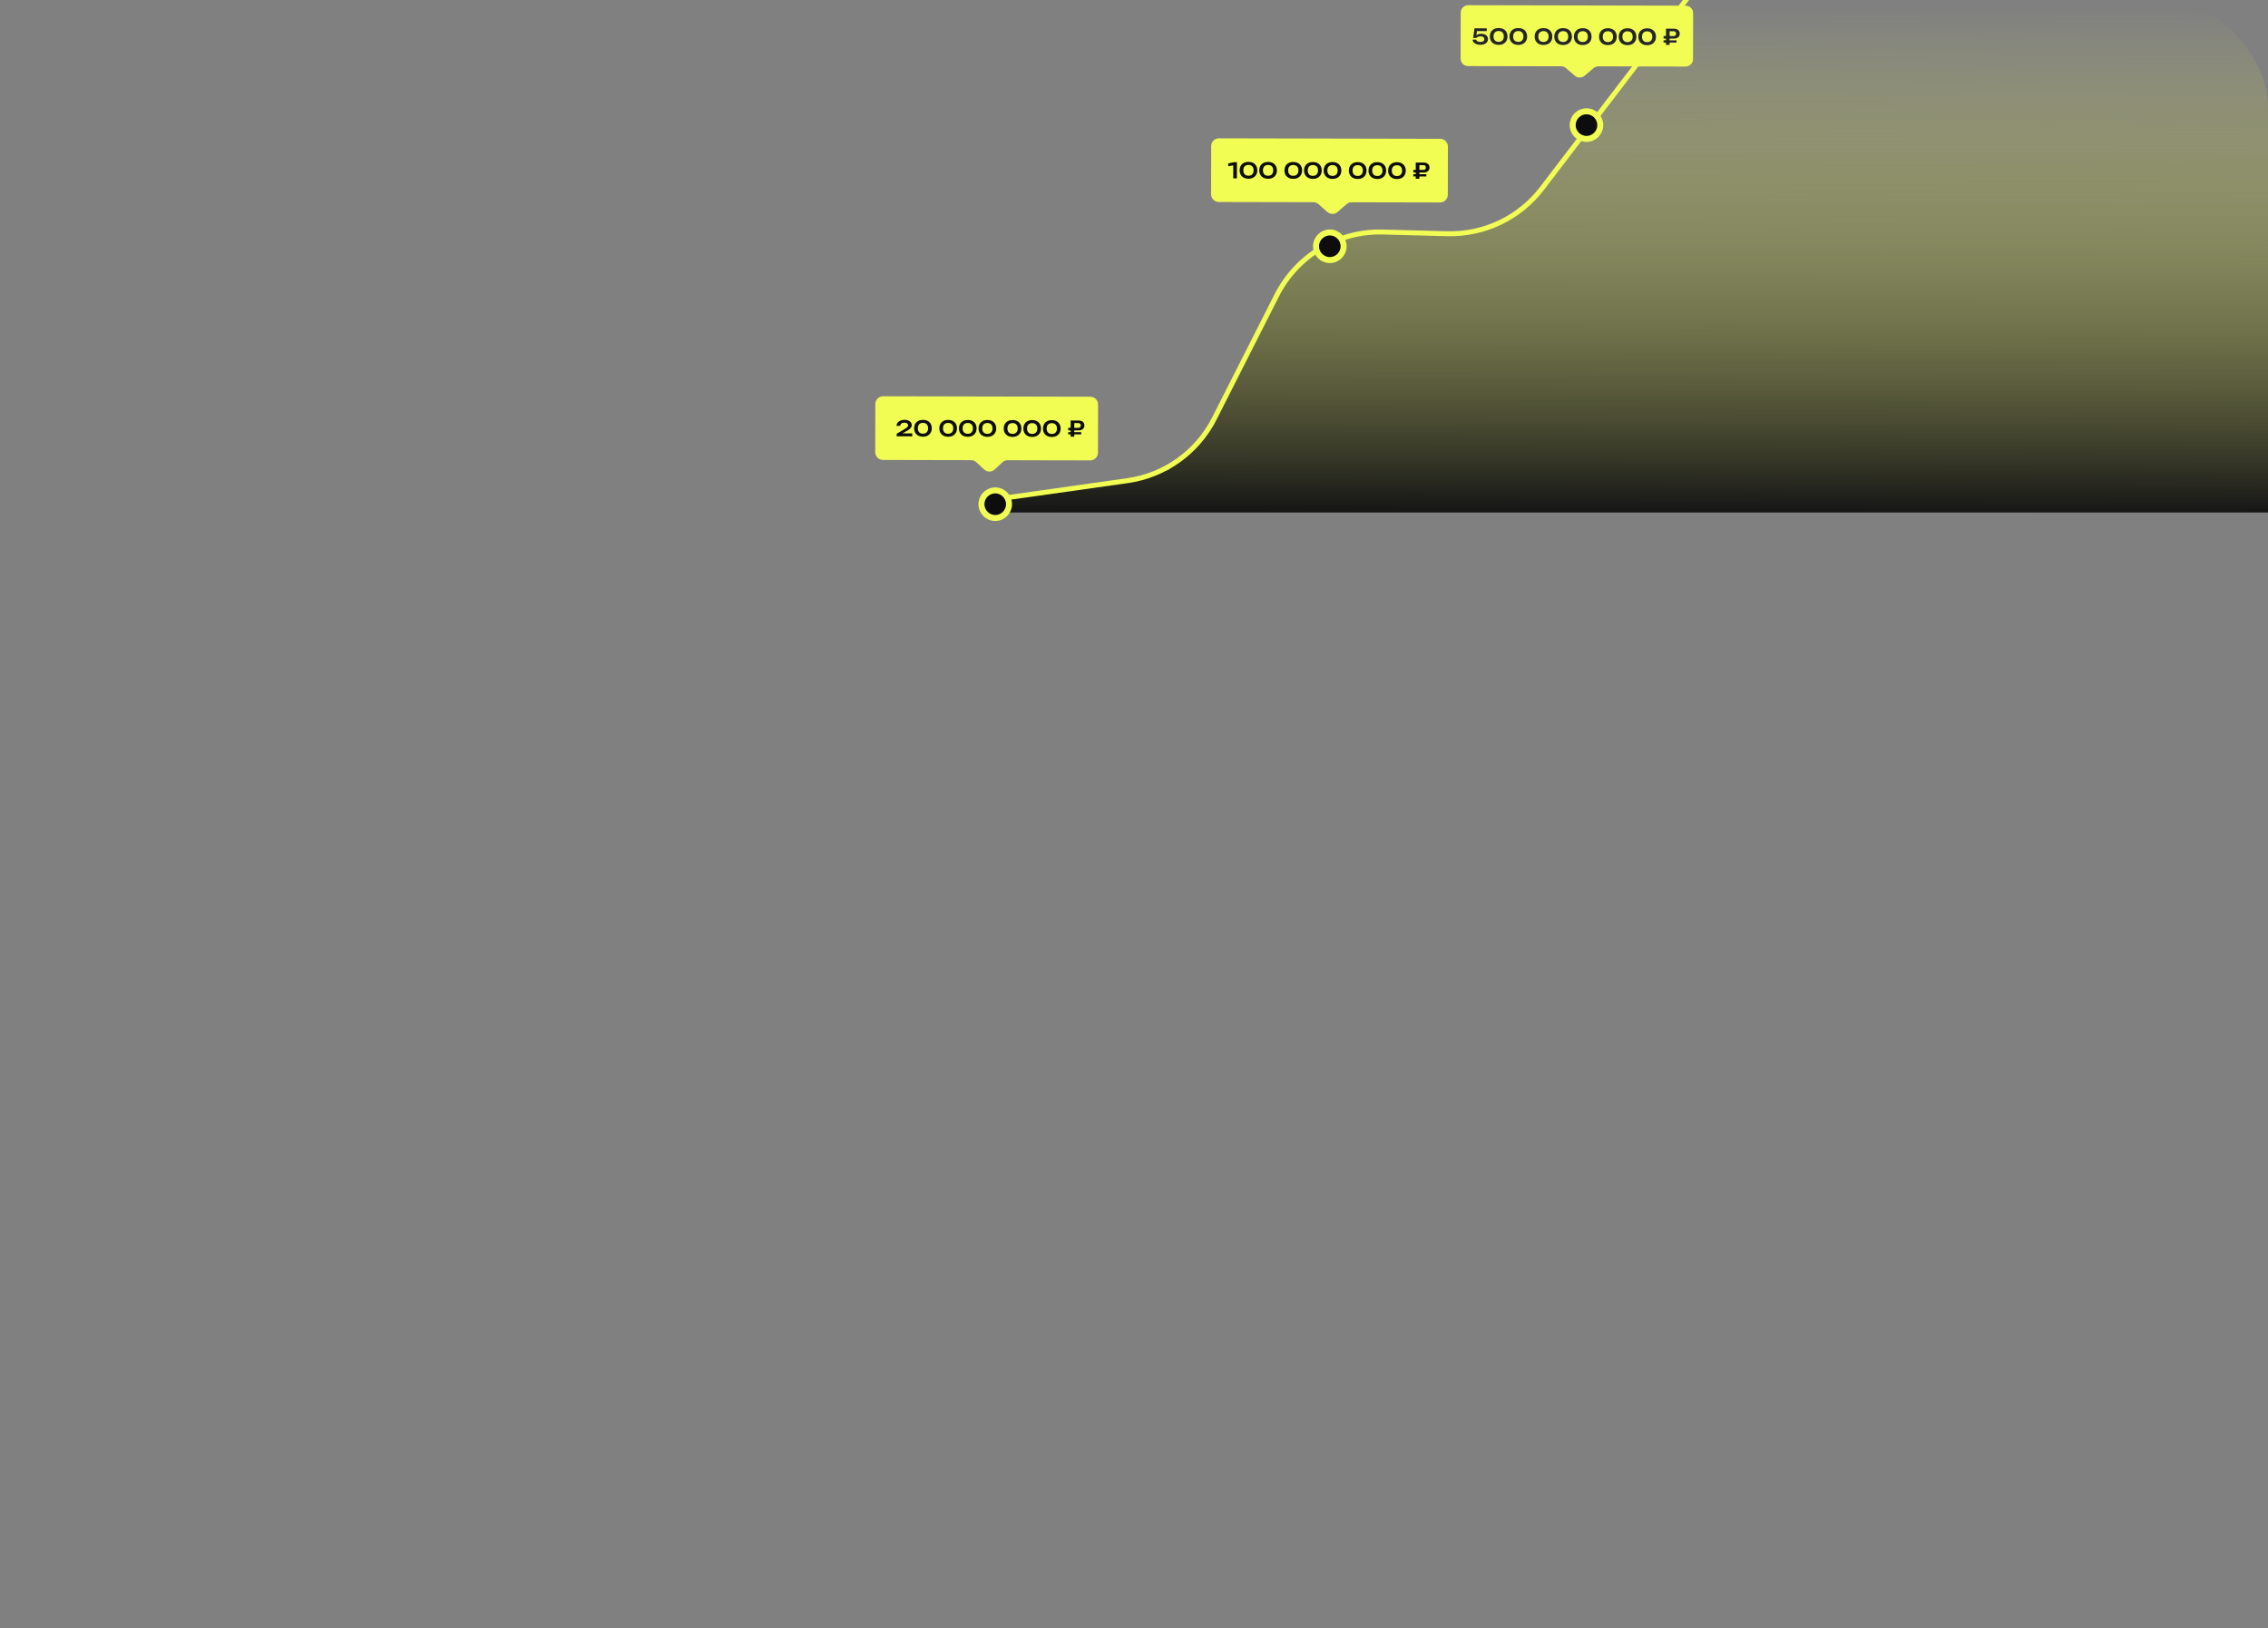 <?xml version="1.0" encoding="UTF-8"?> <svg xmlns="http://www.w3.org/2000/svg" width="425" height="305" viewBox="0 0 425 305" fill="none"><rect x="0" y="0" width="425" height="305" fill="#808080" stroke="none"/><g clip-path="url(#clip0_1023_2179)"><path d="M434.5 96H186V93.5L193 92.5L210.5 90.5L219 88L224.5 83L227.5 79.5L230.5 72L236 61.5L241.5 52L245.5 48L251.5 45L254.5 43.5H263.5H275.5L280.5 42L287 38L297.5 24.5L315.5 1.5H434.5V96Z" fill="url(#paint0_linear_1023_2179)"></path><path d="M187.969 93.338L211.296 90.039C218.291 89.05 224.362 84.706 227.556 78.405L239.266 55.305C243.043 47.853 250.776 43.244 259.127 43.465L271.197 43.785C278.133 43.969 284.736 40.814 288.95 35.302L322.647 -8.775C323.3 -9.629 324.016 -10.434 324.789 -11.182L349.073 -34.678C352.237 -37.74 356.26 -39.763 360.604 -40.476L448.999 -55" stroke="url(#paint1_linear_1023_2179)" stroke-width="0.927" stroke-linecap="round"></path><circle cx="249.193" cy="46.134" r="2.585" fill="#0D0D0D" stroke="#F2FD54" stroke-width="1.124"></circle><path fill-rule="evenodd" clip-rule="evenodd" d="M271.326 27.46C271.328 26.656 270.678 26.004 269.875 26.002L228.422 25.913C227.619 25.912 226.966 26.562 226.964 27.365L226.945 36.384C226.943 37.187 227.593 37.84 228.397 37.842L246.104 37.88C246.457 37.88 246.798 38.009 247.063 38.243L248.728 39.711C249.276 40.194 250.097 40.195 250.647 39.715L252.318 38.254C252.584 38.022 252.925 37.894 253.278 37.895L269.849 37.93C270.653 37.932 271.306 37.282 271.307 36.479L271.326 27.46Z" fill="url(#paint2_linear_1023_2179)"></path><path d="M230.157 30.606L231.28 30.381L231.788 30.383L231.781 33.417L231.1 33.415L231.105 30.978L230.156 31.142L230.157 30.606ZM233.948 33.482C233.614 33.481 233.322 33.415 233.073 33.284C232.823 33.153 232.632 32.968 232.497 32.73C232.363 32.492 232.296 32.215 232.297 31.901C232.297 31.587 232.365 31.311 232.501 31.074C232.636 30.835 232.829 30.651 233.078 30.521C233.328 30.391 233.62 30.326 233.955 30.326C234.288 30.327 234.578 30.393 234.826 30.525C235.075 30.656 235.267 30.841 235.401 31.08C235.536 31.318 235.603 31.594 235.602 31.908C235.601 32.222 235.533 32.498 235.398 32.737C235.262 32.974 235.07 33.157 234.82 33.288C234.572 33.418 234.281 33.483 233.948 33.482ZM233.949 32.922C234.15 32.922 234.323 32.883 234.467 32.803C234.612 32.723 234.722 32.606 234.798 32.454C234.875 32.302 234.914 32.119 234.914 31.906C234.915 31.693 234.877 31.51 234.8 31.358C234.725 31.205 234.615 31.089 234.471 31.009C234.327 30.928 234.154 30.887 233.954 30.887C233.75 30.886 233.575 30.926 233.429 31.005C233.285 31.084 233.174 31.2 233.097 31.352C233.021 31.505 232.983 31.688 232.982 31.902C232.982 32.117 233.019 32.3 233.095 32.453C233.171 32.605 233.281 32.721 233.426 32.801C233.571 32.881 233.746 32.921 233.949 32.922ZM237.626 33.49C237.292 33.489 237 33.423 236.751 33.292C236.501 33.16 236.31 32.976 236.175 32.738C236.041 32.499 235.974 32.223 235.975 31.909C235.975 31.594 236.043 31.319 236.179 31.082C236.314 30.843 236.507 30.659 236.756 30.529C237.006 30.398 237.298 30.334 237.633 30.334C237.966 30.335 238.256 30.401 238.504 30.532C238.753 30.664 238.945 30.849 239.079 31.088C239.214 31.326 239.281 31.601 239.28 31.916C239.279 32.23 239.211 32.506 239.076 32.745C238.941 32.981 238.748 33.165 238.498 33.295C238.25 33.426 237.959 33.49 237.626 33.49ZM237.627 32.929C237.828 32.93 238.001 32.891 238.145 32.811C238.29 32.731 238.4 32.614 238.476 32.462C238.553 32.31 238.592 32.127 238.592 31.914C238.593 31.701 238.555 31.518 238.478 31.366C238.403 31.213 238.293 31.097 238.149 31.017C238.005 30.936 237.832 30.895 237.632 30.895C237.428 30.894 237.253 30.934 237.107 31.013C236.963 31.092 236.852 31.208 236.775 31.36C236.699 31.512 236.661 31.696 236.66 31.91C236.66 32.124 236.697 32.308 236.773 32.46C236.849 32.613 236.959 32.729 237.104 32.809C237.249 32.889 237.424 32.929 237.627 32.929ZM242.343 33.5C242.009 33.499 241.717 33.433 241.468 33.302C241.218 33.17 241.027 32.986 240.892 32.748C240.758 32.509 240.691 32.233 240.692 31.919C240.692 31.604 240.76 31.329 240.896 31.092C241.031 30.853 241.224 30.669 241.474 30.539C241.723 30.409 242.015 30.344 242.35 30.344C242.683 30.345 242.973 30.411 243.221 30.543C243.47 30.674 243.662 30.859 243.796 31.098C243.931 31.336 243.998 31.611 243.997 31.926C243.996 32.24 243.928 32.516 243.793 32.755C243.658 32.992 243.465 33.175 243.215 33.306C242.967 33.436 242.676 33.501 242.343 33.5ZM242.344 32.94C242.545 32.94 242.718 32.901 242.862 32.821C243.007 32.741 243.117 32.624 243.193 32.472C243.27 32.32 243.309 32.137 243.309 31.924C243.31 31.711 243.272 31.528 243.195 31.376C243.12 31.223 243.01 31.107 242.866 31.027C242.722 30.946 242.549 30.905 242.349 30.905C242.145 30.904 241.97 30.944 241.824 31.023C241.68 31.102 241.569 31.218 241.492 31.37C241.416 31.522 241.378 31.706 241.378 31.92C241.377 32.135 241.414 32.318 241.49 32.471C241.566 32.623 241.676 32.739 241.821 32.819C241.966 32.899 242.141 32.939 242.344 32.94ZM246.021 33.508C245.687 33.507 245.395 33.441 245.146 33.31C244.896 33.178 244.705 32.994 244.57 32.756C244.436 32.517 244.369 32.241 244.37 31.927C244.37 31.612 244.439 31.337 244.574 31.1C244.709 30.861 244.902 30.677 245.152 30.547C245.401 30.416 245.693 30.352 246.028 30.352C246.361 30.353 246.651 30.419 246.899 30.55C247.148 30.682 247.34 30.867 247.474 31.106C247.609 31.343 247.676 31.619 247.675 31.933C247.674 32.248 247.606 32.524 247.471 32.762C247.336 32.999 247.143 33.183 246.893 33.313C246.645 33.444 246.354 33.508 246.021 33.508ZM246.022 32.947C246.223 32.948 246.396 32.908 246.54 32.829C246.685 32.749 246.795 32.632 246.871 32.48C246.948 32.328 246.987 32.145 246.987 31.932C246.988 31.719 246.95 31.536 246.873 31.384C246.798 31.231 246.688 31.115 246.544 31.035C246.4 30.954 246.227 30.913 246.027 30.913C245.823 30.912 245.648 30.952 245.502 31.031C245.358 31.11 245.247 31.226 245.17 31.378C245.094 31.53 245.056 31.713 245.056 31.928C245.055 32.142 245.092 32.326 245.168 32.478C245.244 32.631 245.354 32.747 245.499 32.827C245.644 32.907 245.819 32.947 246.022 32.947ZM249.699 33.516C249.365 33.515 249.073 33.449 248.824 33.318C248.574 33.186 248.383 33.002 248.248 32.764C248.114 32.525 248.047 32.248 248.048 31.934C248.049 31.62 248.117 31.345 248.252 31.108C248.387 30.869 248.58 30.685 248.83 30.555C249.079 30.424 249.371 30.359 249.706 30.36C250.039 30.361 250.329 30.427 250.577 30.558C250.826 30.689 251.018 30.875 251.152 31.114C251.287 31.351 251.354 31.627 251.353 31.941C251.352 32.256 251.284 32.532 251.149 32.77C251.014 33.007 250.821 33.191 250.571 33.321C250.323 33.452 250.032 33.516 249.699 33.516ZM249.7 32.955C249.901 32.956 250.074 32.916 250.218 32.837C250.363 32.756 250.473 32.64 250.549 32.488C250.626 32.336 250.665 32.153 250.665 31.94C250.666 31.727 250.628 31.544 250.551 31.392C250.476 31.239 250.366 31.123 250.222 31.043C250.078 30.962 249.906 30.921 249.705 30.92C249.501 30.92 249.326 30.959 249.18 31.039C249.036 31.118 248.925 31.234 248.848 31.386C248.772 31.538 248.734 31.721 248.734 31.936C248.733 32.15 248.77 32.334 248.846 32.486C248.922 32.639 249.033 32.755 249.177 32.835C249.322 32.915 249.497 32.955 249.7 32.955ZM254.416 33.526C254.082 33.525 253.79 33.459 253.541 33.328C253.291 33.196 253.1 33.012 252.965 32.774C252.831 32.535 252.764 32.259 252.765 31.944C252.766 31.63 252.834 31.355 252.969 31.117C253.104 30.879 253.297 30.695 253.547 30.564C253.796 30.434 254.088 30.369 254.423 30.37C254.756 30.371 255.046 30.437 255.294 30.568C255.543 30.7 255.735 30.885 255.869 31.124C256.004 31.361 256.071 31.637 256.07 31.951C256.069 32.266 256.001 32.542 255.866 32.78C255.731 33.017 255.538 33.201 255.288 33.331C255.04 33.462 254.749 33.526 254.416 33.526ZM254.417 32.965C254.618 32.966 254.791 32.926 254.935 32.847C255.08 32.767 255.19 32.65 255.266 32.498C255.343 32.346 255.382 32.163 255.382 31.95C255.383 31.737 255.345 31.554 255.268 31.402C255.193 31.249 255.083 31.133 254.939 31.053C254.795 30.972 254.623 30.931 254.422 30.93C254.218 30.93 254.043 30.97 253.897 31.049C253.753 31.128 253.642 31.244 253.565 31.396C253.489 31.548 253.451 31.731 253.451 31.946C253.45 32.16 253.487 32.344 253.563 32.496C253.639 32.649 253.75 32.765 253.894 32.845C254.039 32.925 254.214 32.965 254.417 32.965ZM258.094 33.533C257.76 33.533 257.468 33.467 257.219 33.335C256.969 33.204 256.778 33.02 256.643 32.782C256.509 32.543 256.442 32.266 256.443 31.952C256.444 31.638 256.512 31.362 256.647 31.125C256.782 30.887 256.975 30.703 257.225 30.572C257.474 30.442 257.766 30.377 258.101 30.378C258.434 30.379 258.724 30.445 258.972 30.576C259.221 30.707 259.413 30.893 259.547 31.132C259.682 31.369 259.749 31.645 259.748 31.959C259.747 32.273 259.679 32.55 259.544 32.788C259.409 33.025 259.216 33.209 258.966 33.339C258.718 33.469 258.427 33.534 258.094 33.533ZM258.095 32.973C258.296 32.974 258.469 32.934 258.613 32.855C258.758 32.774 258.868 32.658 258.944 32.506C259.021 32.353 259.06 32.171 259.06 31.958C259.061 31.745 259.023 31.562 258.946 31.409C258.871 31.257 258.761 31.141 258.617 31.061C258.473 30.98 258.301 30.939 258.1 30.938C257.896 30.938 257.721 30.977 257.575 31.057C257.431 31.136 257.32 31.252 257.243 31.404C257.167 31.556 257.129 31.739 257.129 31.954C257.128 32.168 257.165 32.352 257.241 32.504C257.317 32.657 257.428 32.773 257.572 32.853C257.717 32.933 257.892 32.973 258.095 32.973ZM261.772 33.541C261.438 33.541 261.146 33.475 260.897 33.343C260.647 33.212 260.456 33.028 260.321 32.79C260.187 32.551 260.12 32.274 260.121 31.96C260.122 31.646 260.19 31.37 260.325 31.133C260.46 30.895 260.653 30.71 260.903 30.58C261.152 30.45 261.444 30.385 261.779 30.386C262.112 30.387 262.402 30.453 262.65 30.584C262.899 30.715 263.091 30.901 263.225 31.139C263.36 31.377 263.427 31.653 263.426 31.967C263.425 32.281 263.357 32.558 263.222 32.796C263.087 33.033 262.894 33.217 262.644 33.347C262.396 33.477 262.105 33.542 261.772 33.541ZM261.773 32.981C261.974 32.981 262.147 32.942 262.291 32.863C262.436 32.782 262.546 32.666 262.622 32.514C262.699 32.361 262.738 32.179 262.738 31.966C262.739 31.753 262.701 31.57 262.624 31.417C262.549 31.265 262.439 31.148 262.295 31.069C262.151 30.987 261.979 30.947 261.778 30.946C261.574 30.946 261.399 30.985 261.253 31.064C261.109 31.144 260.998 31.259 260.921 31.412C260.845 31.564 260.807 31.747 260.807 31.962C260.806 32.176 260.843 32.359 260.919 32.512C260.995 32.664 261.106 32.781 261.25 32.861C261.395 32.941 261.57 32.981 261.773 32.981ZM265.982 32.306L265.981 32.634L267.278 32.637L267.277 33.057L265.98 33.055L265.98 33.49L265.294 33.488L265.295 33.053L264.844 33.052L264.845 32.632L265.296 32.633L265.296 32.305L264.849 32.304L264.85 31.825L265.297 31.826L265.3 30.454L266.813 30.457C267.032 30.458 267.222 30.497 267.383 30.574C267.545 30.65 267.669 30.758 267.755 30.898C267.842 31.039 267.886 31.201 267.885 31.386C267.885 31.571 267.841 31.733 267.753 31.873C267.666 32.012 267.542 32.12 267.38 32.196C267.218 32.271 267.028 32.309 266.809 32.308L265.982 32.306ZM265.985 30.935L265.983 31.827L266.768 31.829C266.899 31.829 267.002 31.789 267.078 31.71C267.153 31.629 267.191 31.521 267.192 31.384C267.192 31.246 267.154 31.136 267.079 31.057C267.004 30.977 266.901 30.937 266.77 30.937L265.985 30.935Z" fill="#0D0D0D"></path><path fill-rule="evenodd" clip-rule="evenodd" d="M205.768 75.777C205.77 74.973 205.12 74.321 204.317 74.319L165.485 74.236C164.681 74.234 164.029 74.884 164.027 75.688L164.008 84.706C164.006 85.51 164.656 86.162 165.459 86.164L181.971 86.199C182.34 86.2 182.694 86.341 182.963 86.593L184.408 87.947C184.966 88.469 185.833 88.471 186.393 87.951L187.844 86.603C188.114 86.352 188.469 86.213 188.837 86.214L204.291 86.247C205.094 86.249 205.747 85.599 205.749 84.796L205.768 75.777Z" fill="url(#paint3_linear_1023_2179)"></path><path d="M169.102 81.185L170.943 81.189L170.942 81.743L168.029 81.737L168.03 81.251L169.328 80.495C169.551 80.364 169.721 80.254 169.839 80.167C169.958 80.079 170.043 79.997 170.094 79.921C170.146 79.844 170.171 79.76 170.172 79.67C170.172 79.576 170.146 79.492 170.093 79.419C170.042 79.346 169.965 79.289 169.861 79.249C169.759 79.207 169.633 79.185 169.485 79.185C169.227 79.184 169.032 79.239 168.9 79.348C168.768 79.455 168.692 79.597 168.672 79.772L167.987 79.77C168.003 79.544 168.079 79.346 168.213 79.176C168.346 79.005 168.525 78.874 168.749 78.783C168.975 78.69 169.228 78.644 169.51 78.645C169.776 78.646 170.01 78.688 170.214 78.772C170.419 78.855 170.577 78.971 170.689 79.121C170.801 79.269 170.858 79.441 170.857 79.635C170.857 79.787 170.818 79.928 170.739 80.058C170.662 80.187 170.539 80.316 170.37 80.445C170.201 80.573 169.973 80.713 169.686 80.866L169.102 81.185ZM172.952 81.808C172.618 81.807 172.326 81.741 172.077 81.61C171.828 81.478 171.636 81.294 171.502 81.056C171.367 80.817 171.3 80.541 171.301 80.227C171.302 79.912 171.37 79.637 171.505 79.4C171.641 79.161 171.833 78.977 172.083 78.847C172.333 78.716 172.625 78.652 172.959 78.652C173.292 78.653 173.583 78.719 173.83 78.85C174.08 78.982 174.271 79.167 174.406 79.406C174.54 79.644 174.607 79.919 174.606 80.234C174.606 80.548 174.538 80.824 174.402 81.062C174.267 81.299 174.074 81.483 173.825 81.614C173.576 81.744 173.285 81.808 172.952 81.808ZM172.954 81.248C173.154 81.248 173.327 81.209 173.472 81.129C173.616 81.049 173.726 80.932 173.802 80.78C173.879 80.628 173.918 80.445 173.919 80.232C173.919 80.019 173.881 79.836 173.804 79.684C173.729 79.531 173.62 79.415 173.475 79.335C173.331 79.254 173.159 79.213 172.958 79.213C172.754 79.212 172.58 79.252 172.434 79.331C172.289 79.41 172.178 79.526 172.101 79.678C172.025 79.83 171.987 80.014 171.987 80.228C171.986 80.442 172.024 80.626 172.099 80.778C172.175 80.931 172.286 81.047 172.43 81.127C172.575 81.207 172.75 81.247 172.954 81.248ZM177.669 81.818C177.335 81.817 177.043 81.751 176.794 81.62C176.545 81.489 176.353 81.304 176.219 81.066C176.084 80.827 176.017 80.551 176.018 80.237C176.019 79.922 176.087 79.647 176.222 79.41C176.358 79.171 176.55 78.987 176.8 78.857C177.05 78.727 177.342 78.662 177.676 78.662C178.009 78.663 178.3 78.729 178.547 78.861C178.797 78.992 178.988 79.177 179.123 79.416C179.257 79.654 179.324 79.93 179.323 80.244C179.323 80.558 179.255 80.834 179.119 81.073C178.984 81.31 178.791 81.493 178.542 81.624C178.293 81.754 178.002 81.819 177.669 81.818ZM177.671 81.258C177.871 81.258 178.044 81.219 178.189 81.139C178.333 81.059 178.443 80.942 178.519 80.79C178.596 80.638 178.635 80.455 178.636 80.242C178.636 80.029 178.598 79.846 178.521 79.694C178.446 79.541 178.337 79.425 178.192 79.345C178.048 79.264 177.876 79.223 177.675 79.223C177.471 79.222 177.297 79.262 177.151 79.341C177.006 79.42 176.895 79.536 176.818 79.688C176.742 79.84 176.704 80.024 176.704 80.238C176.703 80.453 176.741 80.636 176.816 80.788C176.892 80.941 177.003 81.057 177.147 81.137C177.292 81.217 177.467 81.257 177.671 81.258ZM181.347 81.826C181.013 81.825 180.721 81.759 180.472 81.628C180.223 81.496 180.031 81.312 179.897 81.074C179.762 80.835 179.696 80.559 179.696 80.245C179.697 79.93 179.765 79.655 179.9 79.418C180.036 79.179 180.228 78.995 180.478 78.865C180.728 78.734 181.02 78.67 181.354 78.67C181.687 78.671 181.978 78.737 182.225 78.868C182.475 79 182.666 79.185 182.801 79.424C182.935 79.661 183.002 79.937 183.001 80.251C183.001 80.566 182.933 80.842 182.797 81.08C182.662 81.317 182.469 81.501 182.22 81.631C181.971 81.762 181.68 81.826 181.347 81.826ZM181.349 81.265C181.55 81.266 181.722 81.227 181.867 81.147C182.011 81.067 182.121 80.95 182.197 80.798C182.274 80.646 182.313 80.463 182.314 80.25C182.314 80.037 182.276 79.854 182.199 79.702C182.124 79.549 182.015 79.433 181.87 79.353C181.726 79.272 181.554 79.231 181.353 79.231C181.149 79.23 180.975 79.27 180.829 79.349C180.684 79.428 180.574 79.544 180.496 79.696C180.42 79.848 180.382 80.031 180.382 80.246C180.381 80.46 180.419 80.644 180.494 80.796C180.571 80.949 180.681 81.065 180.825 81.145C180.97 81.225 181.145 81.265 181.349 81.265ZM185.025 81.834C184.691 81.833 184.399 81.767 184.15 81.635C183.901 81.504 183.709 81.32 183.575 81.082C183.44 80.843 183.374 80.567 183.374 80.252C183.375 79.938 183.443 79.662 183.578 79.425C183.714 79.187 183.906 79.003 184.156 78.873C184.406 78.742 184.698 78.677 185.032 78.678C185.365 78.679 185.656 78.745 185.904 78.876C186.153 79.007 186.344 79.193 186.479 79.432C186.613 79.669 186.68 79.945 186.679 80.259C186.679 80.574 186.611 80.85 186.475 81.088C186.34 81.325 186.147 81.509 185.898 81.639C185.649 81.769 185.358 81.834 185.025 81.834ZM185.027 81.273C185.228 81.274 185.4 81.234 185.545 81.155C185.689 81.074 185.799 80.958 185.875 80.806C185.952 80.654 185.991 80.471 185.992 80.258C185.992 80.045 185.954 79.862 185.877 79.71C185.802 79.557 185.693 79.441 185.548 79.361C185.404 79.28 185.232 79.239 185.031 79.238C184.827 79.238 184.653 79.277 184.507 79.357C184.362 79.436 184.252 79.552 184.174 79.704C184.098 79.856 184.06 80.039 184.06 80.254C184.059 80.468 184.097 80.652 184.172 80.804C184.249 80.957 184.359 81.073 184.503 81.153C184.648 81.233 184.823 81.273 185.027 81.273ZM189.742 81.844C189.408 81.843 189.116 81.777 188.867 81.646C188.618 81.514 188.426 81.33 188.292 81.092C188.157 80.853 188.091 80.577 188.091 80.262C188.092 79.948 188.16 79.673 188.295 79.436C188.431 79.197 188.623 79.013 188.873 78.882C189.123 78.752 189.415 78.688 189.749 78.688C190.082 78.689 190.373 78.755 190.621 78.886C190.87 79.018 191.061 79.203 191.196 79.442C191.33 79.679 191.397 79.955 191.396 80.269C191.396 80.584 191.328 80.86 191.192 81.098C191.057 81.335 190.864 81.519 190.615 81.649C190.366 81.78 190.075 81.844 189.742 81.844ZM189.744 81.283C189.945 81.284 190.117 81.244 190.262 81.165C190.406 81.085 190.516 80.968 190.592 80.816C190.669 80.664 190.708 80.481 190.709 80.268C190.709 80.055 190.671 79.872 190.594 79.72C190.519 79.567 190.41 79.451 190.266 79.371C190.121 79.29 189.949 79.249 189.748 79.249C189.544 79.248 189.37 79.287 189.224 79.367C189.079 79.446 188.969 79.562 188.891 79.714C188.816 79.866 188.777 80.049 188.777 80.264C188.776 80.478 188.814 80.662 188.889 80.814C188.966 80.967 189.076 81.083 189.22 81.163C189.365 81.243 189.54 81.283 189.744 81.283ZM193.42 81.852C193.086 81.851 192.794 81.785 192.545 81.653C192.296 81.522 192.104 81.338 191.97 81.1C191.835 80.861 191.769 80.584 191.769 80.27C191.77 79.956 191.838 79.68 191.973 79.443C192.109 79.205 192.301 79.021 192.551 78.89C192.801 78.76 193.093 78.695 193.427 78.696C193.76 78.697 194.051 78.763 194.299 78.894C194.548 79.025 194.739 79.211 194.874 79.45C195.008 79.687 195.075 79.963 195.074 80.277C195.074 80.591 195.006 80.868 194.87 81.106C194.735 81.343 194.542 81.527 194.293 81.657C194.044 81.787 193.754 81.852 193.42 81.852ZM193.422 81.291C193.623 81.292 193.795 81.252 193.94 81.173C194.084 81.092 194.194 80.976 194.27 80.824C194.347 80.671 194.386 80.489 194.387 80.276C194.387 80.063 194.349 79.88 194.272 79.727C194.197 79.575 194.088 79.459 193.944 79.379C193.799 79.298 193.627 79.257 193.426 79.256C193.222 79.256 193.048 79.295 192.902 79.375C192.757 79.454 192.647 79.57 192.569 79.722C192.494 79.874 192.455 80.057 192.455 80.272C192.454 80.486 192.492 80.67 192.567 80.822C192.644 80.975 192.754 81.091 192.898 81.171C193.043 81.251 193.218 81.291 193.422 81.291ZM197.098 81.859C196.764 81.859 196.472 81.793 196.223 81.661C195.974 81.53 195.782 81.346 195.648 81.108C195.513 80.869 195.447 80.592 195.447 80.278C195.448 79.964 195.516 79.688 195.651 79.451C195.787 79.213 195.979 79.028 196.229 78.898C196.479 78.768 196.771 78.703 197.105 78.704C197.438 78.705 197.729 78.771 197.977 78.902C198.226 79.033 198.417 79.219 198.552 79.457C198.686 79.695 198.753 79.971 198.752 80.285C198.752 80.599 198.684 80.876 198.548 81.114C198.413 81.351 198.22 81.535 197.971 81.665C197.722 81.795 197.432 81.86 197.098 81.859ZM197.1 81.299C197.301 81.299 197.473 81.26 197.618 81.181C197.762 81.1 197.872 80.984 197.948 80.832C198.025 80.679 198.064 80.497 198.065 80.284C198.065 80.071 198.027 79.888 197.95 79.735C197.875 79.583 197.766 79.466 197.622 79.387C197.477 79.305 197.305 79.265 197.104 79.264C196.9 79.264 196.726 79.303 196.58 79.382C196.435 79.462 196.325 79.577 196.247 79.73C196.172 79.882 196.133 80.065 196.133 80.28C196.132 80.494 196.17 80.677 196.245 80.83C196.322 80.983 196.432 81.099 196.576 81.179C196.721 81.258 196.896 81.299 197.1 81.299ZM201.308 80.624L201.308 80.952L202.604 80.955L202.603 81.376L201.307 81.373L201.306 81.808L200.62 81.806L200.621 81.371L200.17 81.37L200.171 80.95L200.622 80.951L200.623 80.623L200.176 80.622L200.177 80.142L200.624 80.144L200.627 78.772L202.14 78.775C202.358 78.776 202.548 78.815 202.71 78.892C202.871 78.968 202.995 79.076 203.081 79.216C203.169 79.357 203.212 79.519 203.212 79.704C203.211 79.889 203.167 80.051 203.079 80.191C202.993 80.33 202.868 80.438 202.706 80.514C202.544 80.589 202.354 80.627 202.136 80.626L201.308 80.624ZM201.311 79.253L201.309 80.145L202.094 80.147C202.225 80.147 202.328 80.107 202.404 80.028C202.48 79.947 202.518 79.839 202.518 79.703C202.518 79.564 202.481 79.454 202.405 79.375C202.33 79.295 202.227 79.255 202.096 79.255L201.311 79.253Z" fill="#0D0D0D"></path><circle cx="186.498" cy="94.454" r="2.585" fill="#0D0D0D" stroke="#F2FD54" stroke-width="1.124"></circle><circle cx="297.291" cy="23.438" r="2.585" fill="#0D0D0D" stroke="#F2FD54" stroke-width="1.124"></circle><path fill-rule="evenodd" clip-rule="evenodd" d="M317.277 2.458C317.278 1.69 316.657 1.067 315.889 1.065L275.118 0.978C274.35 0.976 273.727 1.597 273.725 2.365L273.707 10.985C273.705 11.752 274.326 12.376 275.094 12.378L292.536 12.415C292.867 12.416 293.187 12.535 293.439 12.75L295.122 14.195C295.641 14.64 296.407 14.642 296.928 14.198L298.617 12.761C298.87 12.547 299.19 12.429 299.521 12.43L315.865 12.465C316.633 12.466 317.257 11.845 317.258 11.078L317.277 2.458Z" fill="url(#paint4_linear_1023_2179)"></path><path d="M277.595 6.321C277.852 6.321 278.073 6.365 278.261 6.452C278.448 6.538 278.591 6.659 278.691 6.812C278.79 6.965 278.84 7.139 278.839 7.335C278.839 7.541 278.78 7.725 278.664 7.886C278.548 8.047 278.382 8.172 278.166 8.262C277.95 8.352 277.697 8.396 277.407 8.396C277.124 8.395 276.874 8.353 276.657 8.269C276.44 8.183 276.269 8.067 276.144 7.92C276.019 7.772 275.945 7.606 275.924 7.421L276.61 7.423C276.641 7.556 276.725 7.662 276.864 7.739C277.004 7.816 277.186 7.855 277.408 7.855C277.559 7.856 277.691 7.835 277.803 7.794C277.915 7.751 278 7.69 278.06 7.61C278.121 7.531 278.151 7.438 278.152 7.331C278.152 7.226 278.125 7.134 278.071 7.056C278.019 6.978 277.939 6.917 277.833 6.873C277.728 6.83 277.599 6.808 277.447 6.808C277.265 6.807 277.106 6.836 276.971 6.894C276.836 6.95 276.725 7.022 276.637 7.109L276.052 7.108L276.307 5.298L278.603 5.303L278.602 5.831L276.775 5.827L276.658 6.622C276.772 6.529 276.907 6.456 277.063 6.402C277.221 6.347 277.399 6.32 277.595 6.321ZM280.835 8.403C280.501 8.402 280.209 8.336 279.96 8.205C279.711 8.073 279.519 7.889 279.385 7.651C279.25 7.412 279.184 7.136 279.184 6.822C279.185 6.507 279.253 6.232 279.388 5.995C279.524 5.756 279.716 5.572 279.966 5.442C280.216 5.311 280.508 5.247 280.842 5.247C281.175 5.248 281.466 5.314 281.714 5.445C281.963 5.577 282.155 5.762 282.289 6.001C282.423 6.239 282.49 6.514 282.489 6.829C282.489 7.143 282.421 7.419 282.285 7.658C282.15 7.895 281.957 8.078 281.708 8.209C281.459 8.339 281.169 8.404 280.835 8.403ZM280.837 7.843C281.038 7.843 281.21 7.804 281.355 7.724C281.499 7.644 281.609 7.527 281.685 7.375C281.762 7.223 281.801 7.04 281.802 6.827C281.802 6.614 281.764 6.431 281.688 6.279C281.612 6.126 281.503 6.01 281.359 5.93C281.214 5.849 281.042 5.808 280.841 5.808C280.637 5.807 280.463 5.847 280.317 5.926C280.172 6.005 280.062 6.121 279.984 6.273C279.909 6.425 279.87 6.609 279.87 6.823C279.869 7.037 279.907 7.221 279.982 7.373C280.059 7.526 280.169 7.642 280.313 7.722C280.458 7.802 280.633 7.842 280.837 7.843ZM284.513 8.411C284.179 8.41 283.887 8.344 283.638 8.213C283.389 8.081 283.197 7.897 283.063 7.659C282.928 7.42 282.862 7.144 282.862 6.829C282.863 6.515 282.931 6.24 283.066 6.003C283.202 5.764 283.394 5.58 283.644 5.45C283.894 5.319 284.186 5.255 284.52 5.255C284.853 5.256 285.144 5.322 285.392 5.453C285.641 5.585 285.833 5.77 285.967 6.009C286.101 6.246 286.168 6.522 286.167 6.837C286.167 7.151 286.099 7.427 285.963 7.665C285.828 7.902 285.635 8.086 285.386 8.216C285.137 8.347 284.847 8.411 284.513 8.411ZM284.515 7.85C284.716 7.851 284.888 7.811 285.033 7.732C285.177 7.652 285.287 7.535 285.363 7.383C285.44 7.231 285.479 7.048 285.48 6.835C285.48 6.622 285.442 6.439 285.366 6.287C285.29 6.134 285.181 6.018 285.037 5.938C284.892 5.857 284.72 5.816 284.519 5.816C284.315 5.815 284.141 5.855 283.995 5.934C283.85 6.013 283.74 6.129 283.662 6.281C283.587 6.433 283.548 6.617 283.548 6.831C283.547 7.045 283.585 7.229 283.66 7.381C283.737 7.534 283.847 7.65 283.991 7.73C284.137 7.81 284.311 7.85 284.515 7.85ZM289.23 8.421C288.896 8.42 288.604 8.354 288.355 8.223C288.106 8.091 287.914 7.907 287.78 7.669C287.645 7.43 287.579 7.154 287.579 6.84C287.58 6.525 287.648 6.25 287.783 6.013C287.919 5.774 288.111 5.59 288.361 5.46C288.611 5.329 288.903 5.265 289.237 5.265C289.57 5.266 289.861 5.332 290.109 5.463C290.358 5.595 290.55 5.78 290.684 6.019C290.818 6.256 290.885 6.532 290.884 6.847C290.884 7.161 290.816 7.437 290.68 7.675C290.545 7.912 290.352 8.096 290.103 8.226C289.854 8.357 289.564 8.421 289.23 8.421ZM289.232 7.86C289.433 7.861 289.605 7.821 289.75 7.742C289.894 7.662 290.004 7.545 290.08 7.393C290.157 7.241 290.196 7.058 290.197 6.845C290.197 6.632 290.159 6.449 290.083 6.297C290.007 6.144 289.898 6.028 289.754 5.948C289.609 5.867 289.437 5.826 289.236 5.826C289.032 5.825 288.858 5.865 288.712 5.944C288.567 6.023 288.457 6.139 288.379 6.291C288.304 6.443 288.265 6.627 288.265 6.841C288.265 7.055 288.302 7.239 288.377 7.391C288.454 7.544 288.564 7.66 288.708 7.74C288.854 7.82 289.028 7.86 289.232 7.86ZM292.909 8.429C292.574 8.428 292.282 8.362 292.033 8.231C291.784 8.099 291.592 7.915 291.458 7.677C291.323 7.438 291.257 7.162 291.257 6.847C291.258 6.533 291.326 6.258 291.461 6.021C291.597 5.782 291.789 5.598 292.039 5.468C292.289 5.337 292.581 5.272 292.915 5.273C293.248 5.274 293.539 5.34 293.787 5.471C294.036 5.603 294.228 5.788 294.362 6.027C294.496 6.264 294.563 6.54 294.562 6.854C294.562 7.169 294.494 7.445 294.358 7.683C294.223 7.92 294.03 8.104 293.781 8.234C293.532 8.365 293.242 8.429 292.909 8.429ZM292.91 7.868C293.111 7.869 293.283 7.829 293.428 7.75C293.572 7.669 293.682 7.553 293.758 7.401C293.835 7.249 293.874 7.066 293.875 6.853C293.875 6.64 293.837 6.457 293.761 6.305C293.685 6.152 293.576 6.036 293.432 5.956C293.287 5.875 293.115 5.834 292.914 5.833C292.71 5.833 292.536 5.872 292.39 5.952C292.245 6.031 292.135 6.147 292.057 6.299C291.982 6.451 291.943 6.634 291.943 6.849C291.943 7.063 291.98 7.247 292.055 7.399C292.132 7.552 292.242 7.668 292.386 7.748C292.532 7.828 292.706 7.868 292.91 7.868ZM296.587 8.436C296.252 8.436 295.96 8.37 295.711 8.238C295.462 8.107 295.27 7.923 295.136 7.685C295.001 7.446 294.935 7.169 294.935 6.855C294.936 6.541 295.004 6.265 295.139 6.028C295.275 5.79 295.467 5.606 295.717 5.475C295.967 5.345 296.259 5.28 296.593 5.281C296.926 5.282 297.217 5.348 297.465 5.479C297.714 5.61 297.906 5.796 298.04 6.035C298.174 6.272 298.241 6.548 298.24 6.862C298.24 7.176 298.172 7.453 298.036 7.691C297.901 7.928 297.708 8.112 297.459 8.242C297.21 8.372 296.92 8.437 296.587 8.436ZM296.588 7.876C296.789 7.877 296.961 7.837 297.106 7.758C297.25 7.677 297.36 7.561 297.436 7.409C297.513 7.256 297.552 7.074 297.553 6.861C297.553 6.648 297.515 6.465 297.439 6.312C297.363 6.16 297.254 6.044 297.11 5.964C296.965 5.883 296.793 5.842 296.592 5.841C296.388 5.841 296.214 5.88 296.068 5.96C295.923 6.039 295.813 6.155 295.735 6.307C295.66 6.459 295.621 6.642 295.621 6.857C295.621 7.071 295.658 7.255 295.733 7.407C295.81 7.56 295.92 7.676 296.064 7.756C296.21 7.836 296.384 7.876 296.588 7.876ZM301.304 8.447C300.969 8.446 300.677 8.38 300.428 8.248C300.179 8.117 299.987 7.933 299.853 7.695C299.718 7.456 299.652 7.179 299.652 6.865C299.653 6.551 299.721 6.275 299.856 6.038C299.992 5.8 300.184 5.616 300.434 5.485C300.684 5.355 300.976 5.29 301.31 5.291C301.643 5.292 301.934 5.358 302.182 5.489C302.431 5.62 302.623 5.806 302.757 6.045C302.891 6.282 302.958 6.558 302.957 6.872C302.957 7.187 302.889 7.463 302.753 7.701C302.618 7.938 302.425 8.122 302.176 8.252C301.927 8.382 301.637 8.447 301.304 8.447ZM301.305 7.886C301.506 7.887 301.678 7.847 301.823 7.768C301.967 7.687 302.077 7.571 302.153 7.419C302.23 7.267 302.269 7.084 302.27 6.871C302.27 6.658 302.232 6.475 302.156 6.322C302.08 6.17 301.971 6.054 301.827 5.974C301.683 5.893 301.51 5.852 301.309 5.851C301.105 5.851 300.931 5.89 300.785 5.97C300.64 6.049 300.53 6.165 300.452 6.317C300.377 6.469 300.338 6.652 300.338 6.867C300.338 7.081 300.375 7.265 300.45 7.417C300.527 7.57 300.637 7.686 300.781 7.766C300.927 7.846 301.101 7.886 301.305 7.886ZM304.982 8.454C304.647 8.454 304.355 8.388 304.106 8.256C303.857 8.125 303.665 7.94 303.531 7.703C303.396 7.464 303.33 7.187 303.33 6.873C303.331 6.559 303.399 6.283 303.534 6.046C303.67 5.808 303.862 5.624 304.112 5.493C304.362 5.363 304.654 5.298 304.988 5.299C305.321 5.3 305.612 5.366 305.86 5.497C306.109 5.628 306.301 5.814 306.435 6.052C306.569 6.29 306.636 6.566 306.635 6.88C306.635 7.194 306.567 7.471 306.431 7.709C306.296 7.946 306.103 8.13 305.854 8.26C305.605 8.39 305.315 8.455 304.982 8.454ZM304.983 7.894C305.184 7.895 305.356 7.855 305.501 7.776C305.645 7.695 305.755 7.579 305.831 7.427C305.908 7.274 305.947 7.092 305.948 6.879C305.948 6.666 305.91 6.483 305.834 6.33C305.758 6.178 305.649 6.062 305.505 5.982C305.361 5.9 305.188 5.86 304.987 5.859C304.783 5.859 304.609 5.898 304.463 5.977C304.318 6.057 304.208 6.172 304.13 6.325C304.055 6.477 304.016 6.66 304.016 6.875C304.016 7.089 304.053 7.272 304.128 7.425C304.205 7.578 304.315 7.694 304.459 7.774C304.605 7.854 304.779 7.894 304.983 7.894ZM308.66 8.462C308.325 8.462 308.033 8.395 307.784 8.264C307.535 8.133 307.343 7.948 307.209 7.711C307.075 7.472 307.008 7.195 307.008 6.881C307.009 6.567 307.077 6.291 307.212 6.054C307.348 5.816 307.54 5.631 307.79 5.501C308.04 5.371 308.332 5.306 308.666 5.307C308.999 5.308 309.29 5.374 309.538 5.505C309.787 5.636 309.979 5.821 310.113 6.06C310.247 6.298 310.314 6.574 310.313 6.888C310.313 7.202 310.245 7.479 310.109 7.717C309.974 7.954 309.782 8.138 309.532 8.268C309.283 8.398 308.993 8.463 308.66 8.462ZM308.661 7.902C308.862 7.902 309.034 7.863 309.179 7.784C309.323 7.703 309.433 7.587 309.509 7.434C309.586 7.282 309.625 7.1 309.626 6.887C309.626 6.673 309.588 6.491 309.512 6.338C309.436 6.186 309.327 6.069 309.183 5.99C309.039 5.908 308.866 5.868 308.665 5.867C308.461 5.867 308.287 5.906 308.141 5.985C307.997 6.065 307.886 6.18 307.808 6.333C307.733 6.485 307.695 6.668 307.694 6.882C307.694 7.097 307.731 7.28 307.806 7.433C307.883 7.585 307.993 7.702 308.137 7.781C308.283 7.861 308.457 7.902 308.661 7.902ZM312.87 7.227L312.869 7.555L314.165 7.558L314.164 7.978L312.868 7.976L312.867 8.411L312.181 8.409L312.182 7.974L311.731 7.973L311.732 7.552L312.183 7.553L312.184 7.226L311.737 7.225L311.738 6.745L312.185 6.746L312.188 5.375L313.701 5.378C313.919 5.379 314.109 5.418 314.271 5.495C314.433 5.571 314.556 5.679 314.642 5.819C314.73 5.96 314.773 6.122 314.773 6.307C314.772 6.492 314.728 6.654 314.64 6.794C314.554 6.933 314.429 7.04 314.267 7.117C314.105 7.192 313.915 7.229 313.697 7.229L312.87 7.227ZM312.872 5.856L312.871 6.748L313.655 6.75C313.786 6.75 313.889 6.71 313.965 6.631C314.041 6.55 314.079 6.442 314.079 6.305C314.079 6.167 314.042 6.057 313.966 5.978C313.891 5.898 313.788 5.858 313.657 5.858L312.872 5.856Z" fill="#252628"></path></g><defs><linearGradient id="paint0_linear_1023_2179" x1="310.25" y1="1.5" x2="310" y2="96" gradientUnits="userSpaceOnUse"><stop stop-color="#F2FD54" stop-opacity="0"></stop><stop offset="1" stop-color="#151515"></stop></linearGradient><linearGradient id="paint1_linear_1023_2179" x1="184.749" y1="121.137" x2="355.587" y2="-10.45" gradientUnits="userSpaceOnUse"><stop stop-color="#F2FD54"></stop></linearGradient><linearGradient id="paint2_linear_1023_2179" x1="249.573" y1="39.141" x2="249.603" y2="24.982" gradientUnits="userSpaceOnUse"><stop stop-color="#F2FD54"></stop></linearGradient><linearGradient id="paint3_linear_1023_2179" x1="185.299" y1="87.41" x2="185.329" y2="73.306" gradientUnits="userSpaceOnUse"><stop stop-color="#F2FD54"></stop></linearGradient><linearGradient id="paint4_linear_1023_2179" x1="295.921" y1="13.637" x2="295.95" y2="0.088" gradientUnits="userSpaceOnUse"><stop stop-color="#F2FD54"></stop></linearGradient><clipPath id="clip0_1023_2179"><rect width="425" height="305" rx="20" fill="white"></rect></clipPath></defs></svg> 